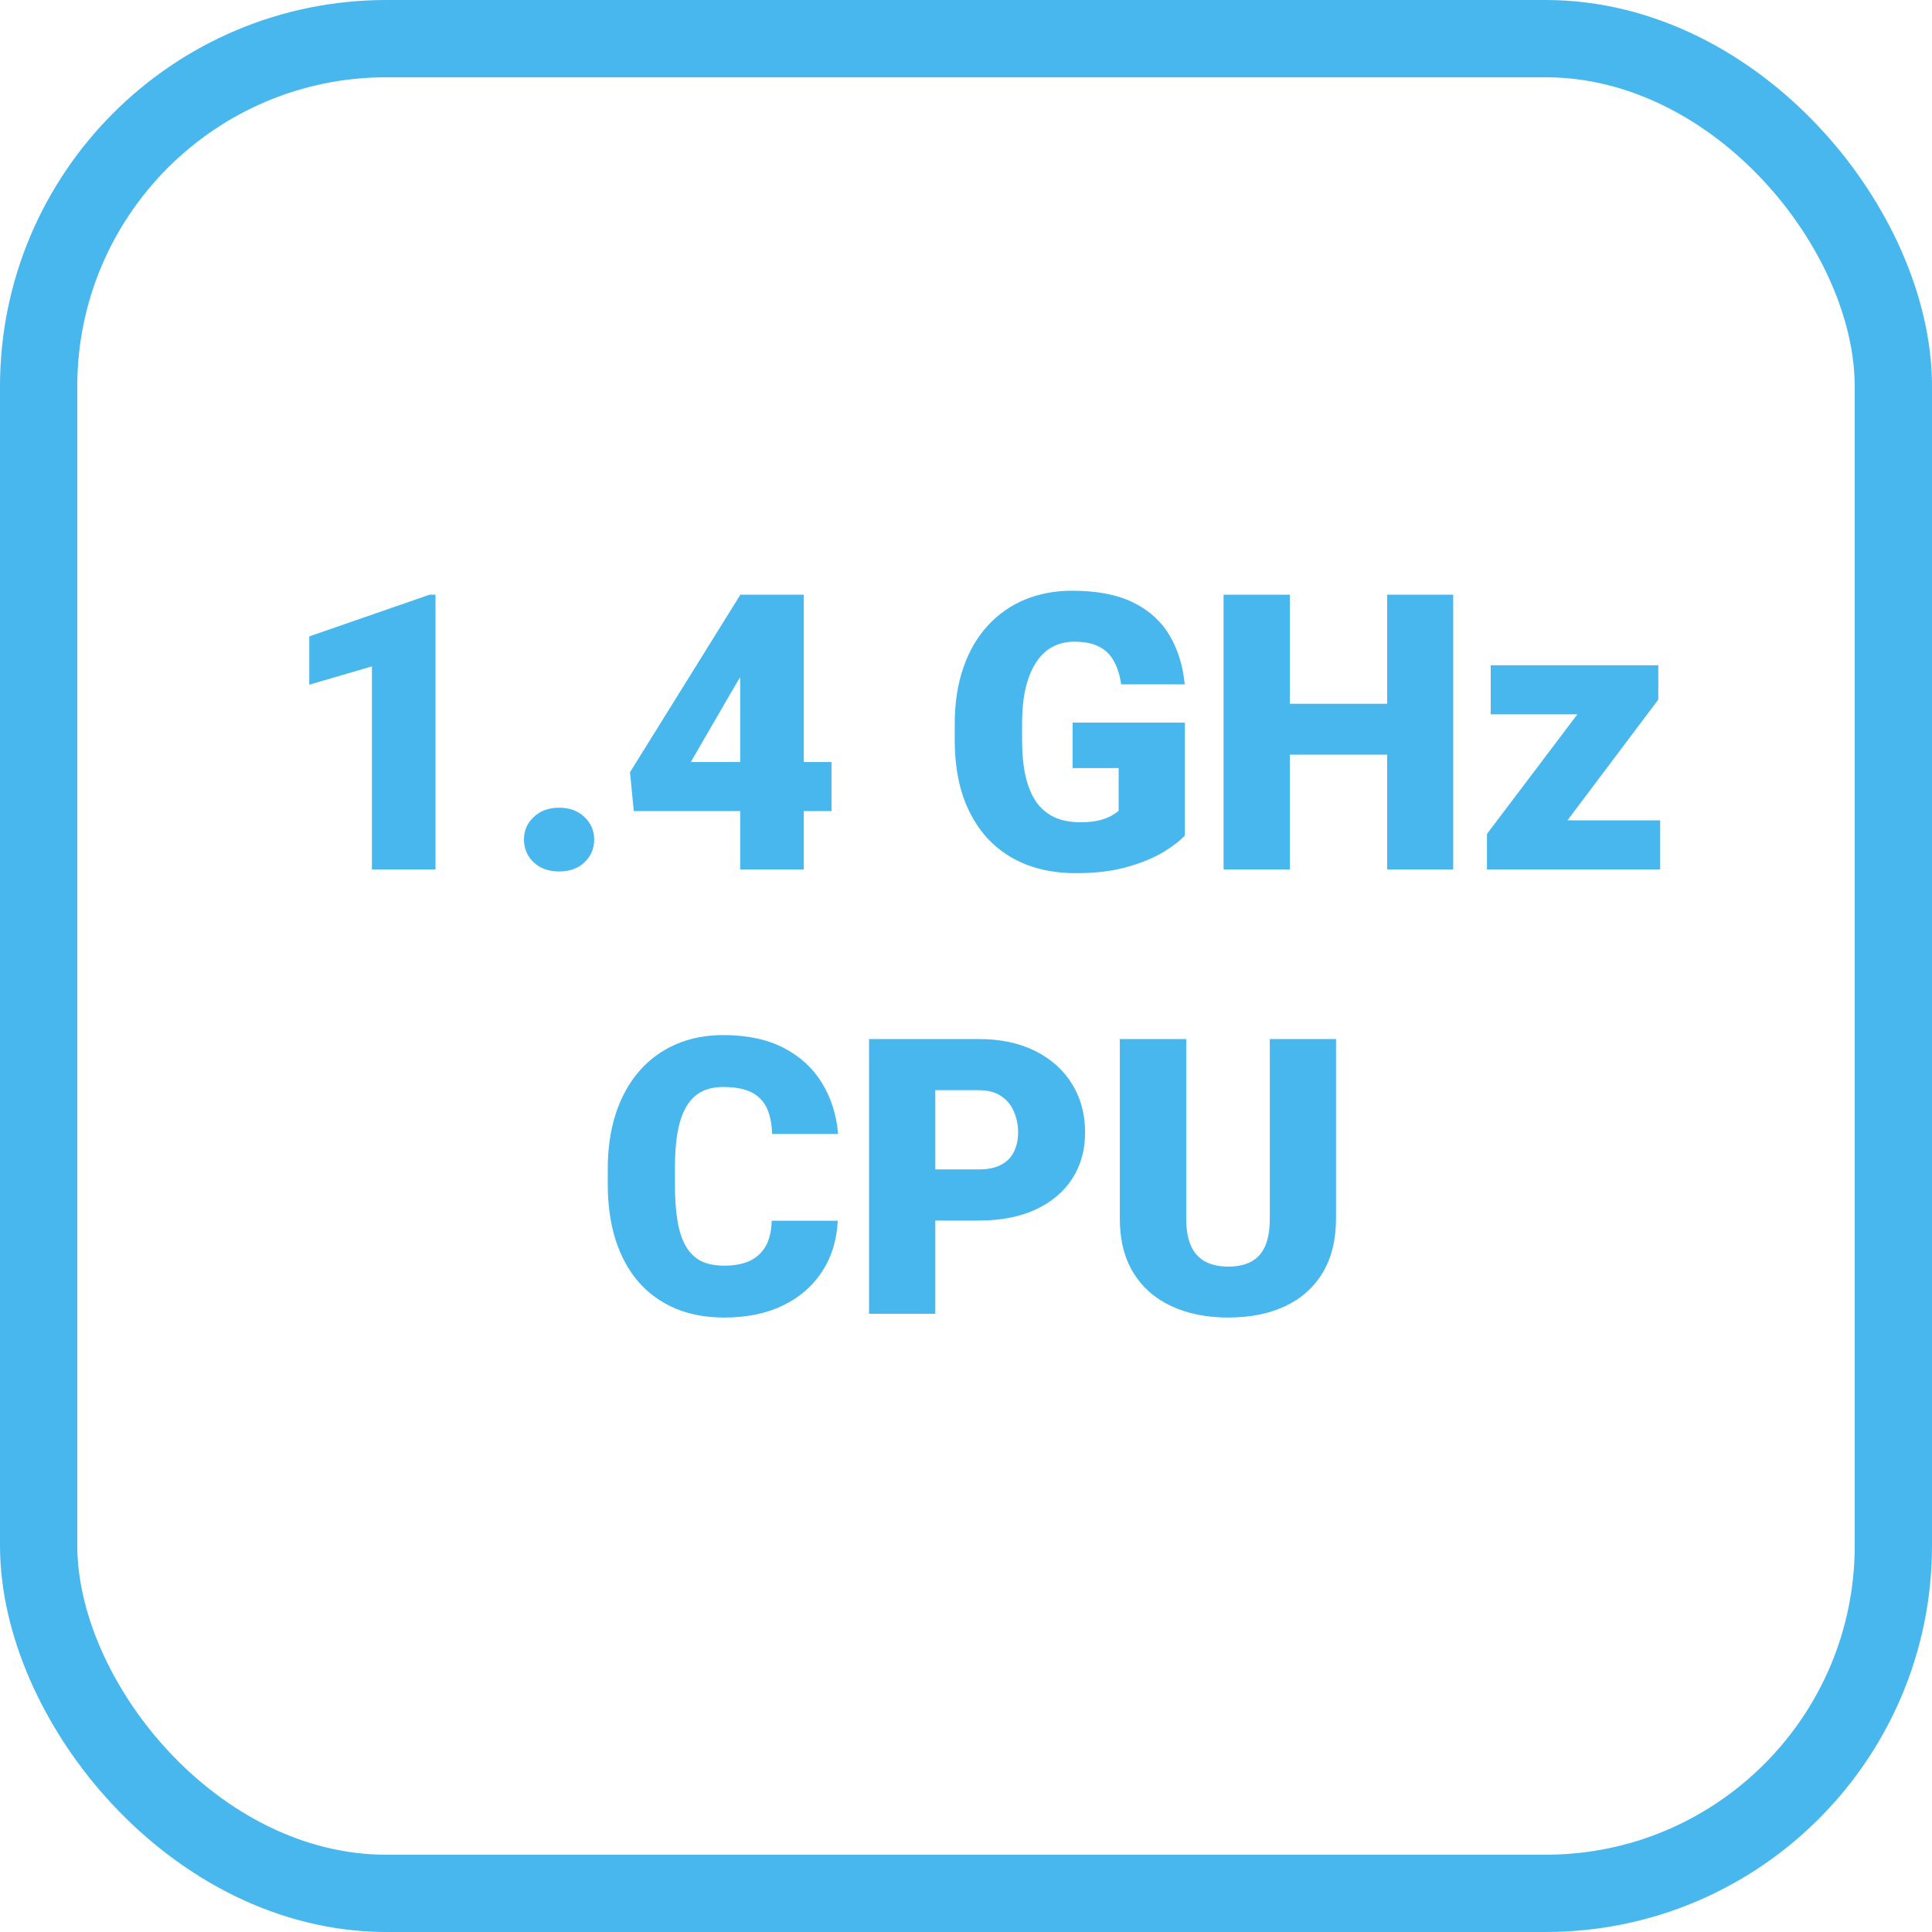 <svg width="100" height="100" viewBox="0 0 100 100" fill="none" xmlns="http://www.w3.org/2000/svg">
<path d="M22.541 30.781V45H19.25V34.492L16.008 35.44V32.94L22.238 30.781H22.541ZM27.121 43.457C27.121 42.988 27.29 42.598 27.629 42.285C27.967 41.966 28.404 41.807 28.938 41.807C29.478 41.807 29.914 41.966 30.246 42.285C30.585 42.598 30.754 42.988 30.754 43.457C30.754 43.926 30.585 44.32 30.246 44.639C29.914 44.951 29.478 45.107 28.938 45.107C28.404 45.107 27.967 44.951 27.629 44.639C27.29 44.32 27.121 43.926 27.121 43.457ZM43.039 39.443V41.982H32.805L32.609 39.971L38.322 30.781H40.92L38.098 35.4L35.754 39.443H43.039ZM41.603 30.781V45H38.312V30.781H41.603ZM61.33 37.402V43.242C61.089 43.509 60.718 43.796 60.217 44.102C59.722 44.401 59.097 44.658 58.342 44.873C57.587 45.088 56.698 45.195 55.676 45.195C54.732 45.195 53.876 45.046 53.107 44.746C52.339 44.44 51.678 43.994 51.125 43.408C50.578 42.816 50.155 42.093 49.855 41.24C49.562 40.381 49.416 39.398 49.416 38.291V37.5C49.416 36.393 49.566 35.41 49.865 34.551C50.165 33.691 50.585 32.969 51.125 32.383C51.672 31.79 52.313 31.341 53.049 31.035C53.791 30.729 54.605 30.576 55.49 30.576C56.799 30.576 57.863 30.785 58.684 31.201C59.504 31.611 60.126 32.181 60.549 32.91C60.972 33.633 61.229 34.469 61.32 35.42H58.029C57.964 34.951 57.84 34.554 57.658 34.228C57.482 33.897 57.228 33.646 56.897 33.477C56.565 33.301 56.135 33.213 55.607 33.213C55.197 33.213 54.823 33.301 54.484 33.477C54.152 33.652 53.869 33.919 53.635 34.277C53.4 34.629 53.218 35.072 53.088 35.605C52.964 36.139 52.902 36.764 52.902 37.48V38.291C52.902 39.001 52.961 39.622 53.078 40.156C53.202 40.69 53.384 41.136 53.625 41.494C53.872 41.846 54.185 42.113 54.562 42.295C54.947 42.471 55.399 42.559 55.92 42.559C56.285 42.559 56.597 42.529 56.857 42.471C57.118 42.406 57.333 42.328 57.502 42.236C57.678 42.139 57.811 42.047 57.902 41.963V39.756H55.52V37.402H61.33ZM72.912 36.426V39.062H65.617V36.426H72.912ZM66.76 30.781V45H63.332V30.781H66.76ZM75.217 30.781V45H71.799V30.781H75.217ZM85.93 42.461V45H77.746V42.461H85.93ZM85.832 36.211L79.221 45H76.965V43.164L83.566 34.434H85.832V36.211ZM84.748 34.434V36.973H77.16V34.434H84.748ZM39.943 63.185H43.361C43.316 64.175 43.049 65.047 42.56 65.803C42.072 66.558 41.395 67.147 40.529 67.57C39.67 67.987 38.654 68.195 37.482 68.195C36.532 68.195 35.682 68.036 34.934 67.717C34.191 67.398 33.56 66.939 33.039 66.34C32.525 65.741 32.131 65.015 31.857 64.162C31.59 63.309 31.457 62.349 31.457 61.281V60.51C31.457 59.442 31.597 58.482 31.877 57.629C32.163 56.77 32.567 56.04 33.088 55.441C33.615 54.836 34.247 54.374 34.982 54.055C35.718 53.736 36.535 53.576 37.434 53.576C38.671 53.576 39.715 53.797 40.568 54.24C41.421 54.683 42.082 55.292 42.551 56.066C43.02 56.835 43.296 57.71 43.381 58.693H39.963C39.95 58.16 39.859 57.714 39.69 57.355C39.52 56.991 39.253 56.717 38.889 56.535C38.524 56.353 38.039 56.262 37.434 56.262C37.01 56.262 36.643 56.34 36.33 56.496C36.018 56.652 35.757 56.9 35.549 57.238C35.34 57.577 35.184 58.016 35.08 58.557C34.982 59.09 34.934 59.735 34.934 60.49V61.281C34.934 62.036 34.979 62.681 35.07 63.215C35.161 63.749 35.308 64.185 35.51 64.523C35.712 64.862 35.972 65.113 36.291 65.275C36.617 65.432 37.014 65.51 37.482 65.51C38.003 65.51 38.443 65.428 38.801 65.266C39.159 65.096 39.435 64.842 39.631 64.504C39.826 64.159 39.93 63.719 39.943 63.185ZM50.656 63.176H47.121V60.529H50.656C51.138 60.529 51.529 60.448 51.828 60.285C52.128 60.122 52.346 59.898 52.482 59.611C52.626 59.318 52.697 58.99 52.697 58.625C52.697 58.234 52.626 57.873 52.482 57.541C52.346 57.209 52.128 56.942 51.828 56.74C51.529 56.532 51.138 56.428 50.656 56.428H48.41V68H44.982V53.781H50.656C51.796 53.781 52.775 53.99 53.596 54.406C54.422 54.823 55.057 55.396 55.5 56.125C55.943 56.848 56.164 57.675 56.164 58.605C56.164 59.523 55.943 60.324 55.5 61.008C55.057 61.691 54.422 62.225 53.596 62.609C52.775 62.987 51.796 63.176 50.656 63.176ZM65.725 53.781H69.152V63.068C69.152 64.175 68.921 65.113 68.459 65.881C67.997 66.643 67.349 67.219 66.516 67.609C65.682 68 64.703 68.195 63.576 68.195C62.463 68.195 61.483 68 60.637 67.609C59.797 67.219 59.139 66.643 58.664 65.881C58.195 65.113 57.961 64.175 57.961 63.068V53.781H61.398V63.068C61.398 63.654 61.483 64.133 61.652 64.504C61.822 64.868 62.069 65.135 62.395 65.305C62.72 65.474 63.114 65.559 63.576 65.559C64.045 65.559 64.439 65.474 64.758 65.305C65.077 65.135 65.318 64.868 65.481 64.504C65.643 64.133 65.725 63.654 65.725 63.068V53.781Z" fill="#47B7EE"/>
<rect x="2" y="2" width="96" height="96" rx="18" stroke="#47B7EE" stroke-width="4"/>
</svg>
